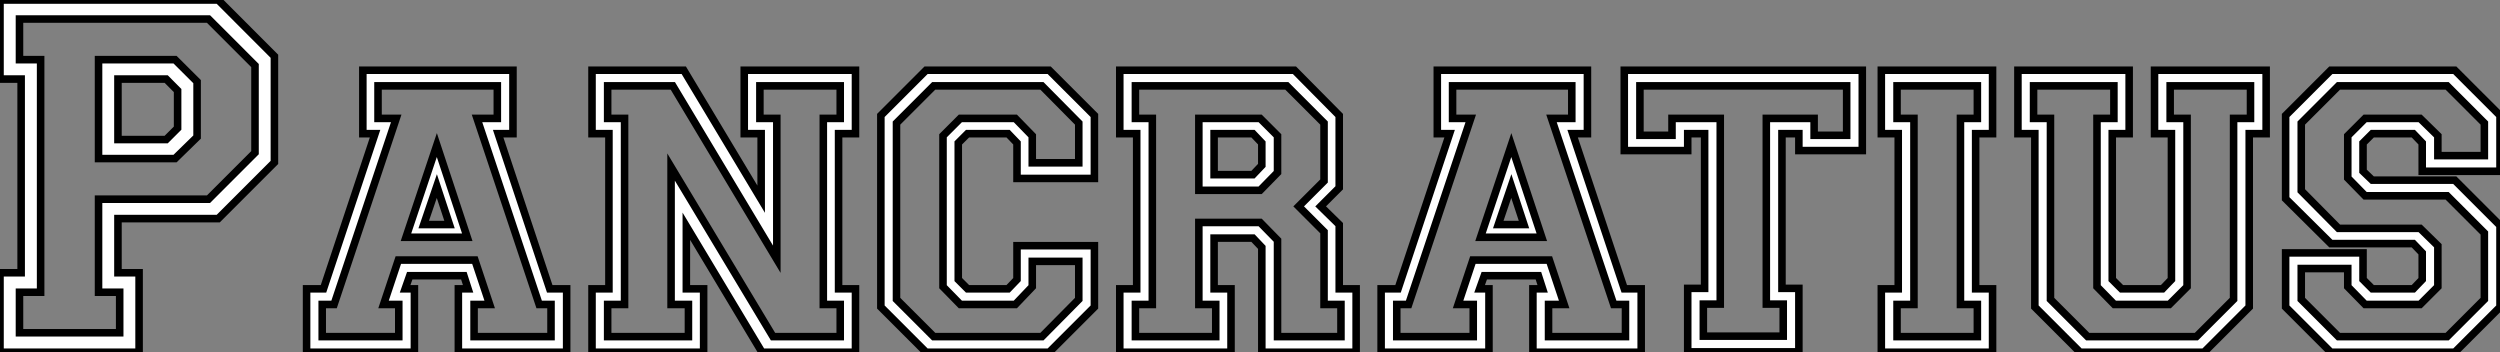 <?xml version="1.0" standalone="no"?>
<svg xmlns="http://www.w3.org/2000/svg" viewBox="0 -46.65 331.07 46.65"><rect x="0" y="-46.65" width="331.07" height="46.65" fill="#808080" stroke="none"/><path d="M15.62-17.70L28.90-17.70L36.34-25.14L36.34-39.20L28.90-46.65L0-46.65L0-36.18L2.80-36.18L2.80-10.53L0-10.53L0 0L18.42 0L18.42-10.53L15.62-10.53L15.62-17.70ZM33.77-37.97L33.77-26.43L27.61-20.27L13.05-20.27L13.05-7.95L15.85-7.95L15.85-2.58L2.58-2.58L2.58-7.95L5.38-7.95L5.38-38.75L2.58-38.75L2.58-44.13L27.61-44.13L33.77-37.97ZM13.05-38.75L13.05-25.65L23.18-25.65L26.10-28.50L26.10-35.84L23.18-38.75L13.05-38.75ZM22.01-28.17L15.62-28.17L15.62-36.18L22.01-36.18L23.52-34.66L23.52-29.68L22.01-28.17ZM67.93-28.95L67.93-37.35L48.05-37.35L48.05-28.95L49.67-28.95L42.84-8.40L40.60-8.40L40.60 0L54.88 0L54.88-8.40L53.65-8.40L54.26-10.14L61.43-10.14L61.99-8.40L60.70-8.40L60.70 0L75.04 0L75.04-8.40L72.80-8.40L65.97-28.95L67.93-28.95ZM50.06-30.97L50.06-35.28L65.86-35.28L65.86-30.97L63.17-30.97L71.40-6.33L72.97-6.33L72.97-2.07L62.78-2.07L62.78-6.33L64.85-6.33L62.89-12.21L52.75-12.21L50.79-6.33L52.81-6.33L52.81-2.07L42.67-2.07L42.67-6.33L44.24-6.33L52.47-30.97L50.06-30.97ZM61.88-15.23L57.85-27.44L53.76-15.23L61.88-15.23ZM59.53-16.91L56.11-16.91L57.85-22.01L59.53-16.91ZM90.89-16.69L100.91 0L113.29 0L113.29-8.40L111.05-8.40L111.05-28.95L113.29-28.95L113.29-37.35L98.56-37.35L98.56-28.95L100.80-28.95L100.80-20.27L90.55-37.35L78.40-37.35L78.40-28.95L80.64-28.95L80.64-8.40L78.40-8.40L78.40 0L93.18 0L93.18-8.40L90.89-8.40L90.89-16.69ZM89.10-35.28L102.87-12.32L102.87-30.97L100.63-30.97L100.63-35.28L111.27-35.28L111.27-30.97L109.03-30.97L109.03-6.33L111.27-6.33L111.27-2.07L102.37-2.07L88.87-24.53L88.87-6.33L91.17-6.33L91.17-2.07L80.47-2.07L80.47-6.33L82.71-6.33L82.71-30.97L80.47-30.97L80.47-35.28L89.10-35.28ZM134.68-23.02L144.93-23.02L144.93-31.36L138.94-37.35L122.64-37.35L116.65-31.36L116.65-5.99L122.64 0L138.94 0L144.93-5.99L144.93-14.11L134.68-14.11L134.68-9.63L133.50-8.40L128.13-8.40L126.90-9.63L126.90-27.72L128.13-28.95L133.50-28.95L134.68-27.72L134.68-23.02ZM137.98-35.28L142.86-30.35L142.86-25.09L136.70-25.09L136.70-28.67L134.46-30.97L127.18-30.97L124.88-28.67L124.88-8.68L127.18-6.33L134.46-6.33L136.70-8.68L136.70-12.04L142.86-12.04L142.86-7L137.98-2.07L123.65-2.07L118.72-7L118.72-30.35L123.65-35.28L137.98-35.28ZM163.02-8.40L160.78-8.40L160.78-15.12L165.93-15.12L167.10-13.89L167.10 0L179.59 0L179.59-8.40L177.35-8.40L177.35-16.91L174.89-19.32L177.35-21.78L177.35-31.36L171.42-37.35L148.29-37.35L148.29-28.95L150.53-28.95L150.53-8.40L148.29-8.40L148.29 0L163.02 0L163.02-8.40ZM158.76-6.33L161-6.33L161-2.07L150.36-2.07L150.36-6.33L152.60-6.33L152.60-30.97L150.36-30.97L150.36-35.28L170.41-35.28L175.34-30.35L175.34-22.68L171.98-19.32L175.34-15.96L175.34-6.33L177.58-6.33L177.58-2.07L169.18-2.07L169.18-14.84L166.88-17.19L158.76-17.19L158.76-6.33ZM158.76-30.97L158.76-21.45L166.88-21.45L169.18-23.80L169.18-28.67L166.88-30.97L158.76-30.97ZM165.93-23.52L160.78-23.52L160.78-28.95L165.93-28.95L167.10-27.72L167.10-24.75L165.93-23.52ZM210.22-28.95L210.22-37.35L190.34-37.35L190.34-28.95L191.97-28.95L185.14-8.40L182.90-8.40L182.90 0L197.18 0L197.18-8.40L195.94-8.40L196.56-10.14L203.73-10.14L204.29-8.40L203-8.40L203 0L217.34 0L217.34-8.40L215.10-8.40L208.26-28.95L210.22-28.95ZM192.36-30.97L192.36-35.28L208.15-35.28L208.15-30.97L205.46-30.97L213.70-6.33L215.26-6.33L215.26-2.07L205.07-2.07L205.07-6.33L207.14-6.33L205.18-12.21L195.05-12.21L193.09-6.33L195.10-6.33L195.10-2.07L184.97-2.07L184.97-6.33L186.54-6.33L194.77-30.97L192.36-30.97ZM204.18-15.23L200.14-27.44L196.06-15.23L204.18-15.23ZM201.82-16.91L198.41-16.91L200.14-22.01L201.82-16.91ZM238.22-26.71L246.62-26.71L246.62-37.35L215.10-37.35L215.10-26.71L223.50-26.71L223.50-28.95L225.74-28.95L225.74-8.46L223.50-8.46L223.50-0.06L238.22-0.06L238.22-8.46L235.98-8.46L235.98-28.95L238.22-28.95L238.22-26.71ZM244.55-35.28L244.55-28.73L240.24-28.73L240.24-30.97L233.91-30.97L233.91-6.38L236.15-6.38L236.15-2.13L225.57-2.13L225.57-6.38L227.81-6.38L227.81-30.97L221.42-30.97L221.42-28.73L217.17-28.73L217.17-35.28L244.55-35.28ZM249.14 0L263.87 0L263.87-8.40L261.63-8.40L261.63-28.95L263.87-28.95L263.87-37.35L249.14-37.35L249.14-28.95L251.38-28.95L251.38-8.40L249.14-8.40L249.14 0ZM259.62-6.33L261.86-6.33L261.86-2.07L251.22-2.07L251.22-6.33L253.46-6.33L253.46-30.97L251.22-30.97L251.22-35.28L261.86-35.28L261.86-30.97L259.62-30.97L259.62-6.33ZM291.87 0L297.86-5.99L297.86-28.95L300.10-28.95L300.10-37.35L285.32-37.35L285.32-28.95L287.56-28.95L287.56-9.63L286.38-8.40L280.95-8.40L279.72-9.63L279.72-28.95L281.96-28.95L281.96-37.35L267.23-37.35L267.23-28.95L269.47-28.95L269.47-5.99L275.46 0L291.87 0ZM298.03-30.97L295.79-30.97L295.79-7L290.86-2.07L276.47-2.07L271.54-7L271.54-30.97L269.30-30.97L269.30-35.28L279.94-35.28L279.94-30.97L277.70-30.97L277.70-8.68L280-6.33L287.28-6.33L289.63-8.68L289.63-30.97L287.39-30.97L287.39-35.28L298.03-35.28L298.03-30.97ZM308.67-14.39L319.59-14.39L320.77-13.16L320.77-9.63L319.59-8.40L314.16-8.40L312.93-9.63L312.93-13.16L302.68-13.16L302.68-5.99L308.67 0L325.08 0L331.07-5.99L331.07-16.80L325.08-22.79L314.16-22.79L312.93-23.97L312.93-27.72L314.16-28.95L319.59-28.95L320.77-27.72L320.77-23.97L331.07-23.97L331.07-31.36L325.08-37.35L308.67-37.35L302.68-31.36L302.68-20.33L308.67-14.39ZM322.84-8.68L322.84-14.11L320.49-16.41L309.68-16.41L304.75-21.39L304.75-30.35L309.68-35.28L324.07-35.28L329-30.35L329-26.04L322.84-26.04L322.84-28.67L320.49-30.97L313.21-30.97L310.91-28.67L310.91-23.07L313.21-20.72L324.07-20.72L329-15.79L329-7L324.07-2.07L309.68-2.07L304.75-7L304.75-11.09L310.91-11.09L310.91-8.68L313.21-6.33L320.49-6.33L322.84-8.68Z" fill="white" stroke="black" transform="scale(1,1)"/></svg>